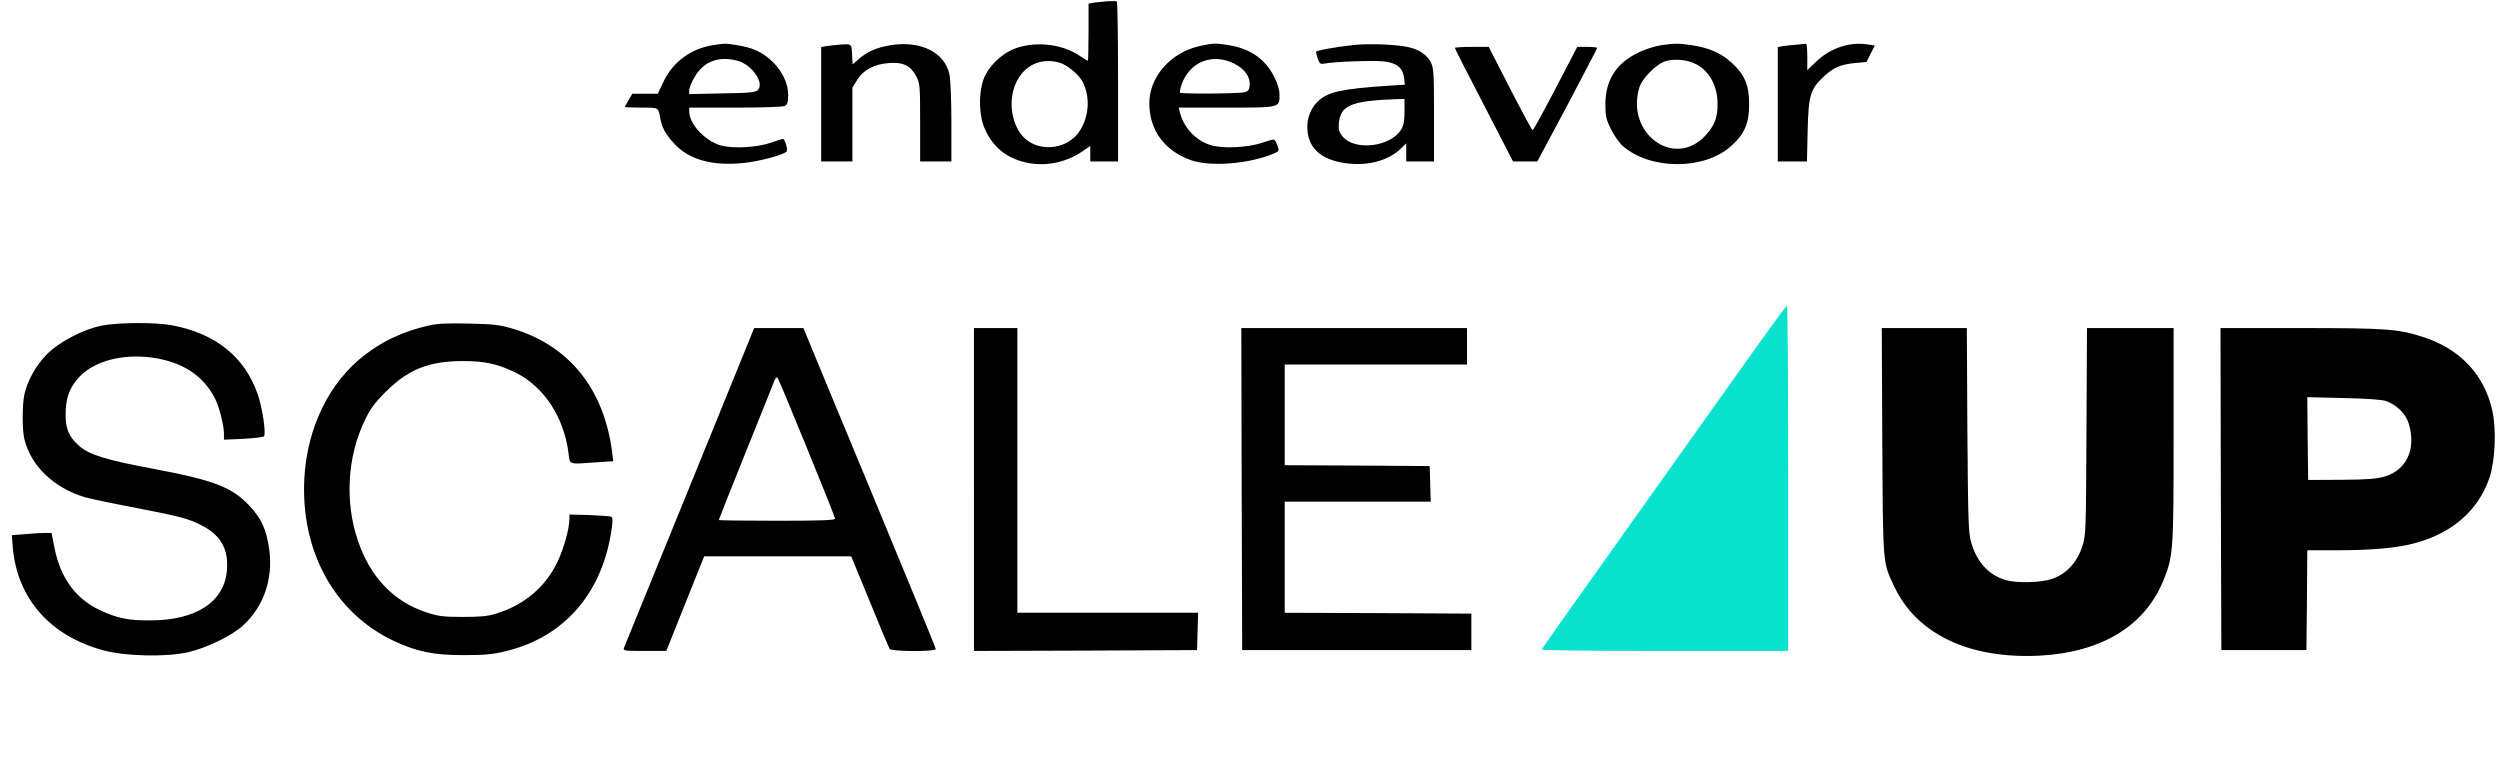 <svg xmlns="http://www.w3.org/2000/svg" width="1204" height="367" fill="none"><path fill="#000" d="M533.439.585c-2.09.167-5.017.502-6.438.669l-2.759.502v13.71c0 7.607-.168 13.794-.335 13.794-.251 0-2.006-1.087-4.013-2.425-8.528-5.768-21.405-7.106-31.187-3.427-6.689 2.591-12.96 8.861-15.134 15.048-2.424 7.19-2.09 17.555.836 23.909 4.097 9.029 11.121 14.379 21.321 16.218 8.529 1.505 17.809-.501 25.167-5.434l4.181-2.842v7.44h13.378V39.375c0-21.15-.251-38.539-.586-38.706-.418-.167-2.341-.167-4.431-.084zm-23.16 29.594c3.595 1.004 9.28 5.685 11.12 9.196 3.679 7.19 3.177 16.47-1.338 23.575-5.518 8.694-18.562 10.617-26.254 3.93-6.521-5.77-8.612-17.974-4.515-26.92 4.014-8.61 11.873-12.289 20.987-9.78zm-167.306-8.36c-10.201 1.672-18.896 8.11-23.244 17.138l-2.927 6.186h-12.29l-1.756 3.01C301.752 49.74 301 51.246 301 51.497c0 .167 3.512.334 7.859.334 8.696 0 8.111-.334 9.281 5.852.92 4.264 2.592 7.273 6.773 11.704 7.107 7.607 18.311 10.617 33.193 9.112 7.442-.752 19.064-3.845 20.736-5.517.752-.753-.836-6.103-1.84-6.103-.25 0-2.675.752-5.434 1.755-6.856 2.425-18.646 3.094-24.666 1.338-7.525-2.257-14.966-10.283-14.966-16.302v-1.839h22.241c13.712 0 22.825-.334 23.829-.836 1.254-.752 1.588-1.84 1.588-5.267 0-5.684-3.01-11.787-8.026-16.469-4.599-4.263-9.114-6.27-16.221-7.44-6.103-1.003-6.187-1.003-12.374 0zm12.709 7.608c6.772 2.09 12.541 10.7 9.28 13.96-1.086 1.087-4.18 1.422-17.14 1.589l-15.886.334v-2.006c0-1.087 1.254-4.013 2.759-6.52 4.432-7.441 11.873-10.033 20.987-7.357zm48.996-7.942c-2.09.167-5.017.502-6.438.669l-2.759.501v55.092h15.05V42.134l2.424-3.846c3.01-4.765 8.194-7.44 15.385-7.942 6.689-.501 10.284 1.338 12.959 6.437 1.756 3.512 1.84 4.682 1.84 22.322v18.642h15.05v-18.81c0-10.617-.418-20.649-.92-23.073-2.257-10.617-13.796-16.385-28.177-14.128-6.772 1.087-11.371 3.093-15.384 6.604l-3.094 2.675-.251-4.765c-.25-5.183-.167-5.183-5.685-4.765zm173.158.669c-13.963 3.093-24.33 14.797-24.33 27.504 0 12.958 7.19 22.822 19.899 27.42 9.197 3.344 28.01 1.923 39.715-3.01 2.927-1.17 3.01-1.337 2.174-3.761-.501-1.422-1.17-2.76-1.588-3.01-.335-.25-2.843.418-5.519 1.338-7.107 2.508-19.648 3.093-25.417 1.17-7.107-2.34-12.793-8.527-14.549-15.717l-.501-2.257h22.909c26.003 0 25.585.084 25.585-6.186 0-2.34-.92-5.35-2.592-8.694-4.181-8.444-11.538-13.543-21.822-15.215-6.439-1.004-7.275-1.004-13.964.418zm16.472 8.443c5.1 2.508 7.943 6.52 7.525 10.534-.167 2.09-.753 2.842-2.341 3.26-2.592.752-30.435.92-31.187.25-.251-.25.083-2.006.752-3.928 3.846-10.952 14.799-15.299 25.251-10.116zm57.859-8.945c-9.365 1.003-18.395 2.675-18.395 3.344 0 .418.418 1.923.92 3.344.836 2.424 1.254 2.675 3.344 2.257 4.515-.92 23.913-1.588 28.595-1.003 6.104.752 8.863 3.01 9.532 7.691l.418 3.511-8.194.502c-22.324 1.505-28.762 2.926-33.611 7.44-3.178 2.926-5.184 7.691-5.184 12.206 0 10.031 6.103 15.883 18.394 17.639 10.535 1.505 20.401-1.087 26.588-6.939l2.676-2.591v8.694h13.378V55.343c0-19.563-.167-22.656-1.505-25.248-1.84-3.678-5.769-6.353-11.037-7.44-5.853-1.254-18.645-1.755-25.919-1.003zm24.247 32.018c0 4.515-.418 6.772-1.589 8.695-5.1 8.36-22.24 10.45-28.177 3.427-1.839-2.257-2.09-3.176-1.839-6.604.836-8.527 6.104-10.7 28.093-11.453l3.512-.084v6.02zm123.41-31.85c-2.759.417-7.274 1.839-10.117 3.176-11.204 5.183-16.555 13.376-16.555 25.33 0 5.685.418 7.274 2.675 11.872 1.422 2.926 4.014 6.604 5.686 8.109 13.461 11.704 39.464 11.704 52.424-.167 6.271-5.685 8.445-10.785 8.445-19.98 0-9.196-2.174-14.296-8.445-19.98-5.1-4.682-10.953-7.19-19.398-8.444-6.354-.92-7.859-.92-14.715.083zm16.889 9.028c6.689 3.428 10.619 10.784 10.452 19.813 0 6.103-1.673 10.2-5.937 14.713-14.883 15.968-38.294-1.003-31.772-23.073 1.338-4.598 8.361-11.62 12.793-12.874 4.431-1.254 10.451-.669 14.464 1.421zm48.662-9.363c-2.09.167-5.017.502-6.438.669l-2.759.501v55.092h14.046l.335-14.88c.418-17.055 1.338-20.064 7.859-26.084 4.683-4.347 8.111-5.768 15.05-6.437l5.435-.501 2.007-4.013 2.006-3.93-4.013-.584c-8.612-1.17-17.726 2.006-24.498 8.61l-4.013 3.846v-6.437c0-3.511-.251-6.354-.586-6.27-.418.084-2.341.25-4.431.418zm-164.714 1.588c0 .335 6.271 12.707 14.047 27.588l13.963 27.086h11.705l14.465-27.086c7.86-14.964 14.381-27.337 14.381-27.588 0-.25-2.174-.501-4.766-.501h-4.849l-10.451 20.064c-5.77 11.034-10.703 20.063-11.037 20.063-.335 0-5.184-9.029-10.87-20.063l-10.284-20.064h-8.11c-4.515 0-8.194.25-8.194.501z"/><path fill="#08E1CD" d="M839.456 176.143c-11.288 15.884-37.709 53.086-58.695 82.513-21.07 29.51-38.211 53.837-38.294 54.172 0 .418 26.755.669 59.364.669h59.364v-83.182c0-45.728-.251-83.181-.586-83.097-.418 0-9.866 13.041-21.153 28.925z"/><path fill="#000" d="M48.913 156.832c-9.03 1.839-20.485 7.858-26.422 13.877-5.1 5.183-9.197 12.456-10.702 19.061-1.087 4.765-1.17 16.887-.083 21.568 3.01 12.875 14.213 23.659 29.096 28.09 2.425.668 12.375 2.842 22.157 4.681 24.247 4.682 27.759 5.601 34.364 9.029 9.114 4.765 12.793 11.369 11.957 21.485-1.171 15.131-14.716 24.076-36.538 24.16-11.037.084-16.22-1.003-24.75-5.016-11.621-5.434-18.895-15.549-21.738-29.845l-1.422-7.273H21.74c-1.672 0-6.02.251-9.615.585l-6.438.502.501 6.27C8.445 288.5 24.414 306.474 50 313.246c10.619 2.842 30.184 3.26 40.719.836 8.696-2.007 20.736-7.859 26.087-12.624 10.117-9.112 14.799-22.572 12.876-36.7-1.338-9.697-3.763-14.964-9.365-20.983-8.612-9.196-17.056-12.457-46.32-17.974-23.244-4.347-30.936-6.772-35.87-11.035-4.849-4.347-6.521-8.026-6.521-14.881-.084-8.276 2.007-13.794 7.19-18.977 7.191-7.106 20.067-10.45 33.78-8.778 14.966 1.923 25.25 8.527 31.019 19.897 2.007 4.096 4.264 12.791 4.264 16.887v2.842l9.281-.418c5.1-.251 9.615-.836 9.95-1.17 1.17-1.17-.669-13.627-3.01-20.398-6.271-17.89-20.15-29.093-41.137-33.106-7.86-1.504-26.337-1.421-34.03.168zm157.69-.084c-12.124 2.759-21.99 7.273-30.936 14.212-17.057 13.042-27.759 34.945-29.097 59.356-1.839 35.028 14.381 64.705 42.893 78.248 11.12 5.267 19.481 7.023 34.197 6.939 9.949 0 14.046-.418 20.066-1.923 28.512-6.938 46.99-28.674 51.003-60.024.418-3.344.335-4.514-.585-4.765-.585-.251-5.351-.502-10.452-.752l-9.448-.251v2.09c-.083 4.848-2.675 14.295-5.852 20.9-5.853 12.121-16.137 20.732-29.766 24.828-3.679 1.171-7.609 1.505-15.802 1.505-9.532 0-11.706-.334-17.642-2.257-15.719-5.183-27.007-17.138-32.86-34.61-6.354-18.726-5.016-40.629 3.429-57.934 2.675-5.601 4.849-8.527 10.2-13.794 10.786-10.701 20.652-14.63 37.04-14.63 10.618 0 16.555 1.338 25.25 5.518 13.713 6.771 23.411 21.485 25.585 39.04.669 5.518-.25 5.184 13.796 4.18l7.692-.501-.501-4.264c-3.846-30.43-20.652-51.413-47.742-59.522-6.522-1.923-9.365-2.257-21.321-2.508-9.95-.251-15.301 0-19.147.919zm125.584 77.496c-17.14 41.967-31.354 76.995-31.689 77.748-.501 1.421.335 1.504 9.95 1.504h10.451l9.114-22.822 9.114-22.739h70.818l8.947 21.736c4.849 12.038 9.197 22.237 9.531 22.822.836 1.338 22.241 1.421 22.241.084 0-.585-13.712-33.942-30.435-74.236-16.722-40.295-31.103-74.821-31.855-76.828l-1.422-3.511h-23.745l-31.02 76.242zm56.437-18.475c7.442 18.141 13.545 33.523 13.545 34.025 0 .752-6.939 1.003-28.009 1.003-15.385 0-28.01-.167-28.01-.334 0-.251 5.853-14.881 12.96-32.604 7.107-17.639 13.377-33.189 13.796-34.443.501-1.254 1.17-1.923 1.588-1.505.335.418 6.689 15.633 14.13 33.858zm80.434 19.98v77.748l53.762-.168 53.679-.25.25-9.029.251-8.945h-87.039V158.002h-20.903v77.747zm128.929-.25.251 77.58h110.366v-17.556l-44.899-.251-44.983-.167v-53.504h70.317l-.251-8.61-.25-8.527-34.866-.251-34.95-.167v-48.488h87.792v-17.556H597.819l.168 77.497zm308.525-22.99c.334 59.94.167 58.018 5.602 69.638 10.785 23.24 36.287 35.362 70.316 33.607 30.02-1.672 50.84-14.463 59.7-36.784 4.51-11.369 4.68-13.877 4.68-69.638v-51.33h-41.72l-.25 49.909c-.25 49.741-.25 49.992-2.18 55.76-2.5 7.357-7.771 12.958-14.46 15.132-5.268 1.839-16.89 2.09-22.157.585-8.278-2.424-13.963-8.611-16.723-18.141-1.337-4.431-1.505-10.617-1.839-54.172l-.251-49.073h-40.969l.251 54.507zm163.038 22.99.25 77.58h40.97l.25-24.077.17-23.993h14.13c16.81 0 29.18-1.087 37.71-3.427 17.98-4.849 30.35-15.633 35.79-31.183 2.84-8.193 3.51-23.408 1.5-32.604-3.93-17.472-15.55-29.761-33.44-35.529-12.04-3.846-17.56-4.264-59.12-4.264h-38.37l.16 77.497zm79.52-42.385c5.18 1.839 9.61 6.186 11.03 11.035 3.6 12.205-1.08 22.321-11.87 25.414-3.76 1.087-8.53 1.421-20.73 1.505l-15.89.083-.25-19.98-.17-19.896 17.31.418c11.2.251 18.48.752 20.57 1.421z"/></svg>
